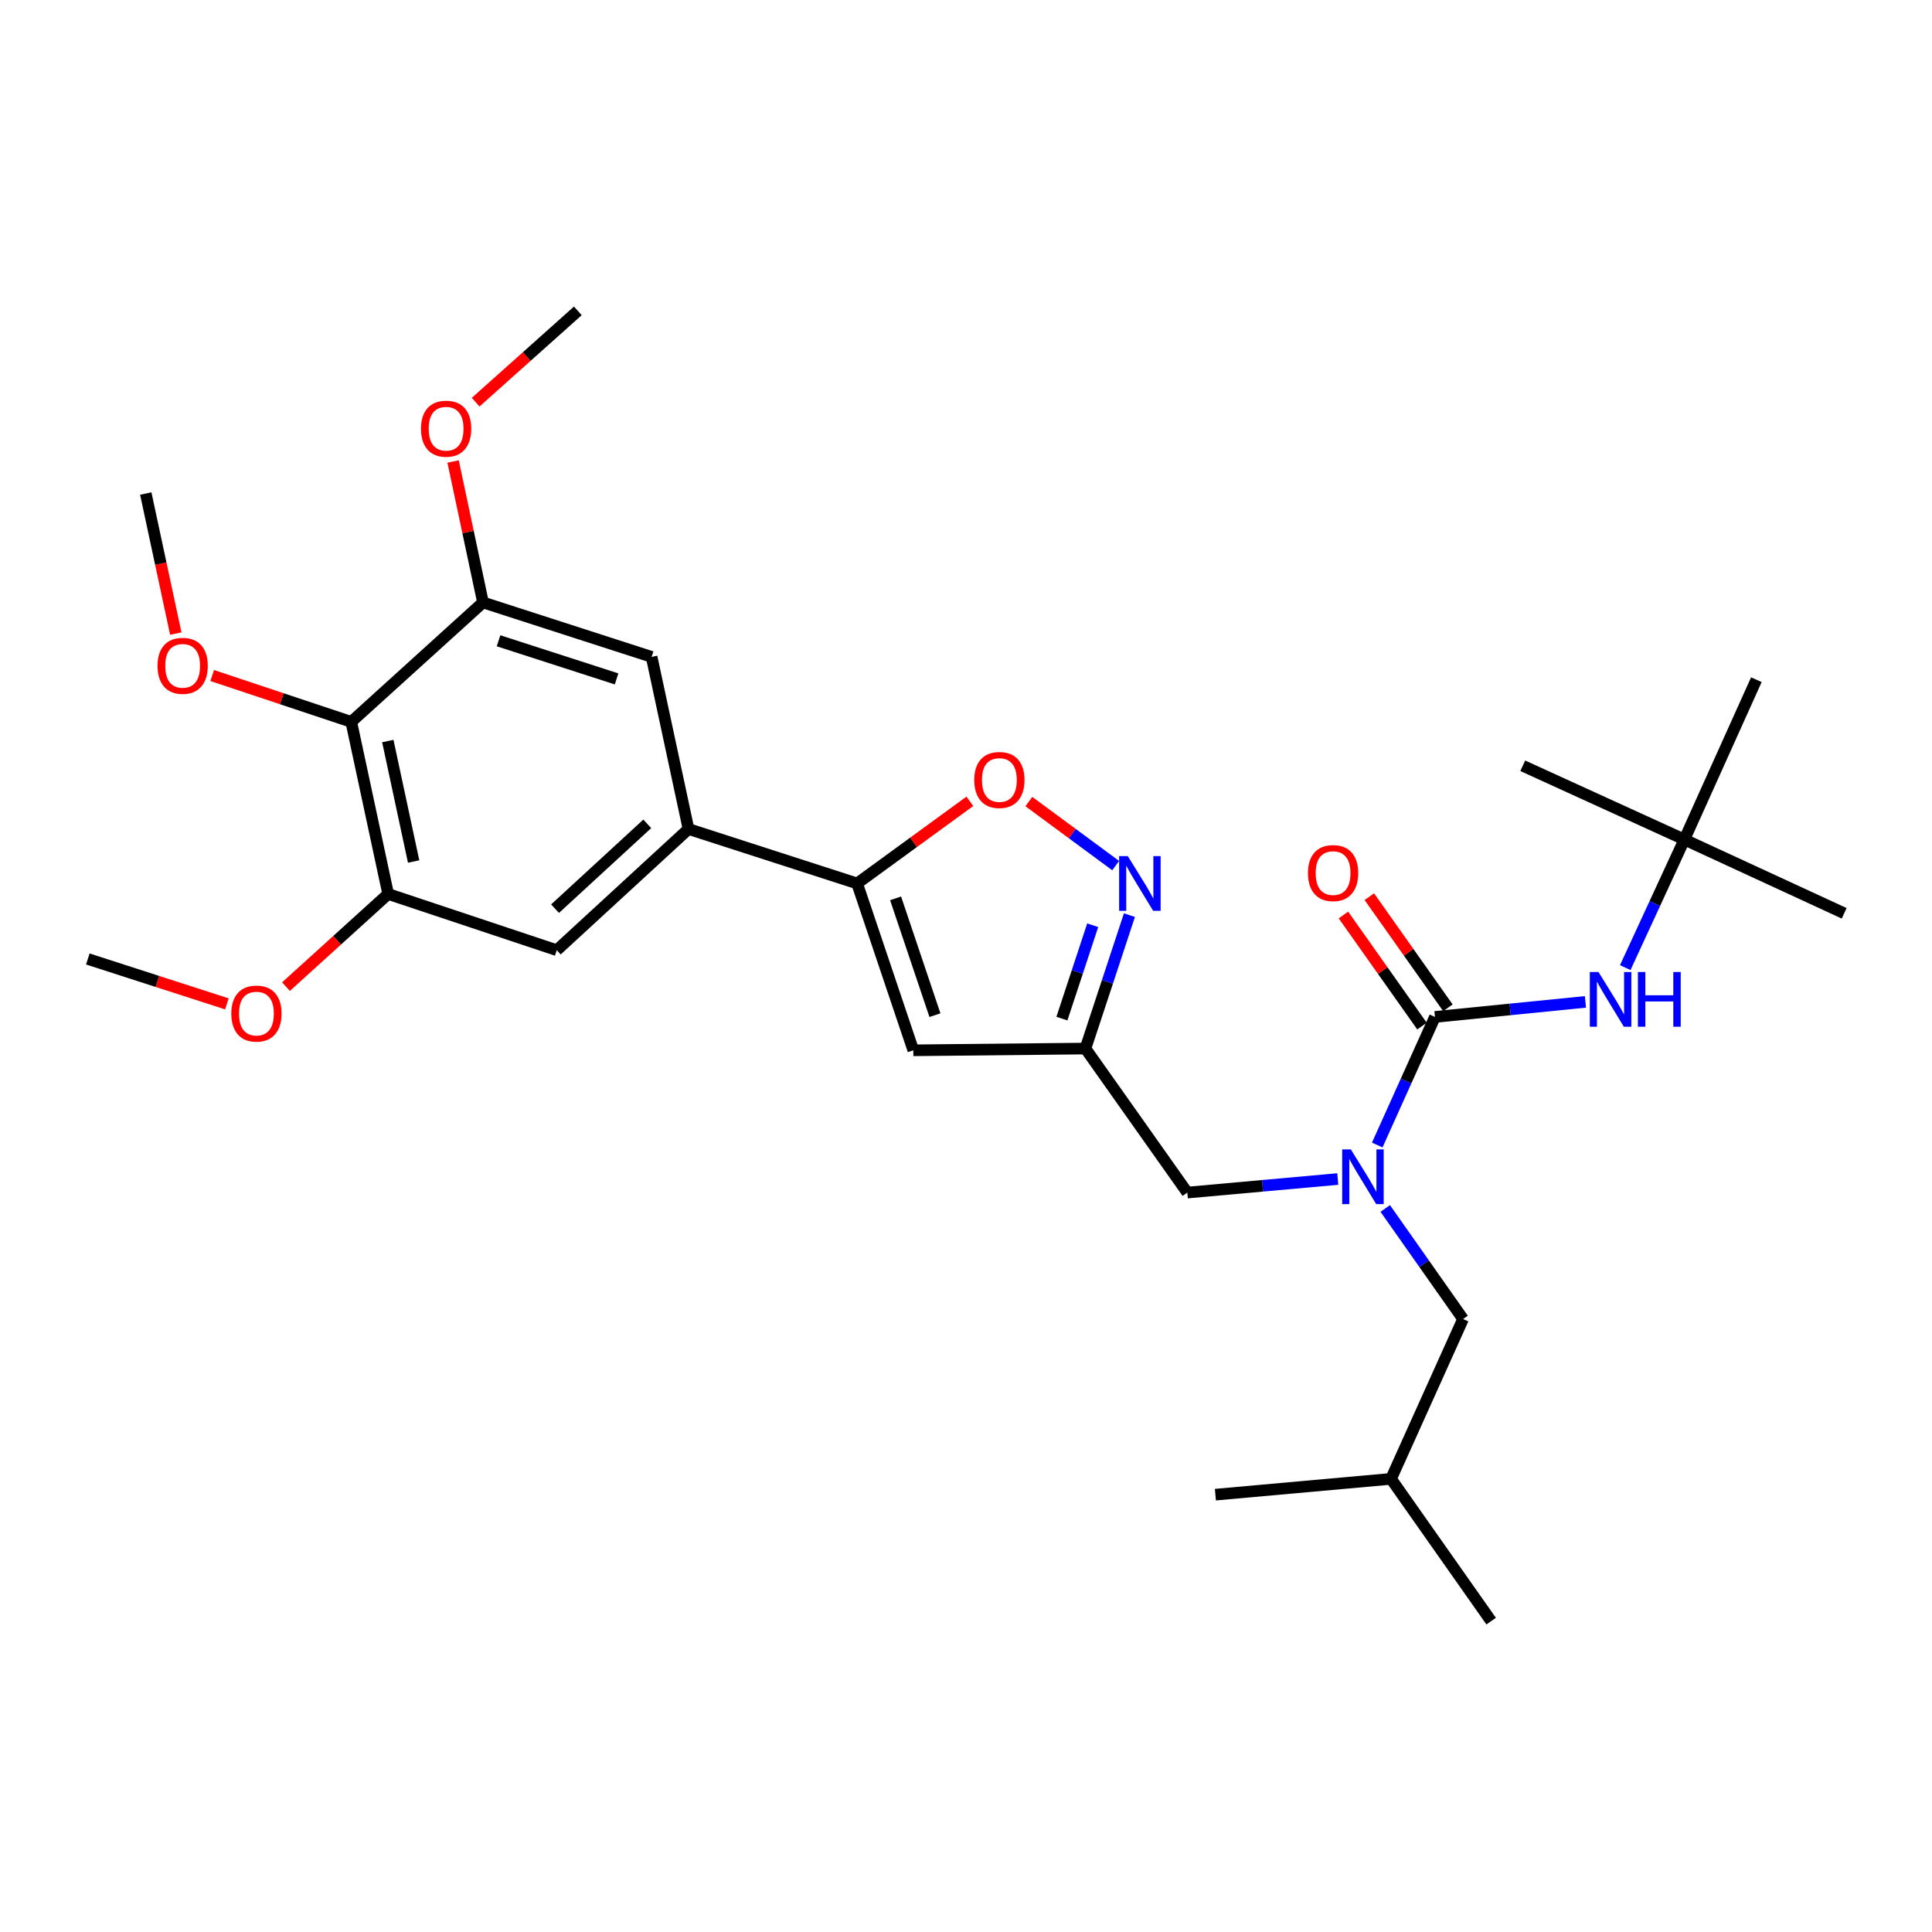 <?xml version='1.0' encoding='iso-8859-1'?>
<svg version='1.1' baseProfile='full'
              xmlns='http://www.w3.org/2000/svg'
                      xmlns:rdkit='http://www.rdkit.org/xml'
                      xmlns:xlink='http://www.w3.org/1999/xlink'
                  xml:space='preserve'
width='1000px' height='1000px' viewBox='0 0 1000 1000'>
<!-- END OF HEADER -->
<rect style='opacity:1.0;fill:#FFFFFF;stroke:none' width='1000' height='1000' x='0' y='0'> </rect>
<path class='bond-0' d='M 871.825,434.544 L 909.09,351.814' style='fill:none;fill-rule:evenodd;stroke:#000000;stroke-width:6px;stroke-linecap:butt;stroke-linejoin:miter;stroke-opacity:1' />
<path class='bond-1' d='M 871.825,434.544 L 954.545,472.73' style='fill:none;fill-rule:evenodd;stroke:#000000;stroke-width:6px;stroke-linecap:butt;stroke-linejoin:miter;stroke-opacity:1' />
<path class='bond-2' d='M 871.825,434.544 L 788.182,396.366' style='fill:none;fill-rule:evenodd;stroke:#000000;stroke-width:6px;stroke-linecap:butt;stroke-linejoin:miter;stroke-opacity:1' />
<path class='bond-3' d='M 871.825,434.544 L 856.525,467.69' style='fill:none;fill-rule:evenodd;stroke:#000000;stroke-width:6px;stroke-linecap:butt;stroke-linejoin:miter;stroke-opacity:1' />
<path class='bond-3' d='M 856.525,467.69 L 841.225,500.836' style='fill:none;fill-rule:evenodd;stroke:#0000FF;stroke-width:6px;stroke-linecap:butt;stroke-linejoin:miter;stroke-opacity:1' />
<path class='bond-4' d='M 692.431,610.261 L 653.491,613.769' style='fill:none;fill-rule:evenodd;stroke:#0000FF;stroke-width:6px;stroke-linecap:butt;stroke-linejoin:miter;stroke-opacity:1' />
<path class='bond-4' d='M 653.491,613.769 L 614.551,617.278' style='fill:none;fill-rule:evenodd;stroke:#000000;stroke-width:6px;stroke-linecap:butt;stroke-linejoin:miter;stroke-opacity:1' />
<path class='bond-5' d='M 712.855,592.659 L 727.791,559.513' style='fill:none;fill-rule:evenodd;stroke:#0000FF;stroke-width:6px;stroke-linecap:butt;stroke-linejoin:miter;stroke-opacity:1' />
<path class='bond-5' d='M 727.791,559.513 L 742.727,526.367' style='fill:none;fill-rule:evenodd;stroke:#000000;stroke-width:6px;stroke-linecap:butt;stroke-linejoin:miter;stroke-opacity:1' />
<path class='bond-6' d='M 717.002,625.499 L 737.138,654.112' style='fill:none;fill-rule:evenodd;stroke:#0000FF;stroke-width:6px;stroke-linecap:butt;stroke-linejoin:miter;stroke-opacity:1' />
<path class='bond-6' d='M 737.138,654.112 L 757.274,682.725' style='fill:none;fill-rule:evenodd;stroke:#000000;stroke-width:6px;stroke-linecap:butt;stroke-linejoin:miter;stroke-opacity:1' />
<path class='bond-7' d='M 742.727,526.367 L 781.67,522.472' style='fill:none;fill-rule:evenodd;stroke:#000000;stroke-width:6px;stroke-linecap:butt;stroke-linejoin:miter;stroke-opacity:1' />
<path class='bond-7' d='M 781.67,522.472 L 820.614,518.576' style='fill:none;fill-rule:evenodd;stroke:#0000FF;stroke-width:6px;stroke-linecap:butt;stroke-linejoin:miter;stroke-opacity:1' />
<path class='bond-8' d='M 749.429,521.627 L 729.093,492.874' style='fill:none;fill-rule:evenodd;stroke:#000000;stroke-width:6px;stroke-linecap:butt;stroke-linejoin:miter;stroke-opacity:1' />
<path class='bond-8' d='M 729.093,492.874 L 708.758,464.121' style='fill:none;fill-rule:evenodd;stroke:#FF0000;stroke-width:6px;stroke-linecap:butt;stroke-linejoin:miter;stroke-opacity:1' />
<path class='bond-8' d='M 736.025,531.106 L 715.69,502.353' style='fill:none;fill-rule:evenodd;stroke:#000000;stroke-width:6px;stroke-linecap:butt;stroke-linejoin:miter;stroke-opacity:1' />
<path class='bond-8' d='M 715.69,502.353 L 695.354,473.6' style='fill:none;fill-rule:evenodd;stroke:#FF0000;stroke-width:6px;stroke-linecap:butt;stroke-linejoin:miter;stroke-opacity:1' />
<path class='bond-9' d='M 757.274,682.725 L 719.999,765.455' style='fill:none;fill-rule:evenodd;stroke:#000000;stroke-width:6px;stroke-linecap:butt;stroke-linejoin:miter;stroke-opacity:1' />
<path class='bond-10' d='M 614.551,617.278 L 561.817,542.728' style='fill:none;fill-rule:evenodd;stroke:#000000;stroke-width:6px;stroke-linecap:butt;stroke-linejoin:miter;stroke-opacity:1' />
<path class='bond-11' d='M 719.999,765.455 L 629.088,773.636' style='fill:none;fill-rule:evenodd;stroke:#000000;stroke-width:6px;stroke-linecap:butt;stroke-linejoin:miter;stroke-opacity:1' />
<path class='bond-12' d='M 719.999,765.455 L 771.821,839.092' style='fill:none;fill-rule:evenodd;stroke:#000000;stroke-width:6px;stroke-linecap:butt;stroke-linejoin:miter;stroke-opacity:1' />
<path class='bond-13' d='M 501.996,414.763 L 472.816,436.017' style='fill:none;fill-rule:evenodd;stroke:#FF0000;stroke-width:6px;stroke-linecap:butt;stroke-linejoin:miter;stroke-opacity:1' />
<path class='bond-13' d='M 472.816,436.017 L 443.637,457.272' style='fill:none;fill-rule:evenodd;stroke:#000000;stroke-width:6px;stroke-linecap:butt;stroke-linejoin:miter;stroke-opacity:1' />
<path class='bond-14' d='M 532.533,414.889 L 555.003,431.462' style='fill:none;fill-rule:evenodd;stroke:#FF0000;stroke-width:6px;stroke-linecap:butt;stroke-linejoin:miter;stroke-opacity:1' />
<path class='bond-14' d='M 555.003,431.462 L 577.474,448.034' style='fill:none;fill-rule:evenodd;stroke:#0000FF;stroke-width:6px;stroke-linecap:butt;stroke-linejoin:miter;stroke-opacity:1' />
<path class='bond-15' d='M 443.637,457.272 L 472.73,543.641' style='fill:none;fill-rule:evenodd;stroke:#000000;stroke-width:6px;stroke-linecap:butt;stroke-linejoin:miter;stroke-opacity:1' />
<path class='bond-15' d='M 463.558,464.986 L 483.924,525.445' style='fill:none;fill-rule:evenodd;stroke:#000000;stroke-width:6px;stroke-linecap:butt;stroke-linejoin:miter;stroke-opacity:1' />
<path class='bond-16' d='M 443.637,457.272 L 356.365,429.09' style='fill:none;fill-rule:evenodd;stroke:#000000;stroke-width:6px;stroke-linecap:butt;stroke-linejoin:miter;stroke-opacity:1' />
<path class='bond-17' d='M 472.73,543.641 L 561.817,542.728' style='fill:none;fill-rule:evenodd;stroke:#000000;stroke-width:6px;stroke-linecap:butt;stroke-linejoin:miter;stroke-opacity:1' />
<path class='bond-18' d='M 561.817,542.728 L 573.202,508.205' style='fill:none;fill-rule:evenodd;stroke:#000000;stroke-width:6px;stroke-linecap:butt;stroke-linejoin:miter;stroke-opacity:1' />
<path class='bond-18' d='M 573.202,508.205 L 584.587,473.681' style='fill:none;fill-rule:evenodd;stroke:#0000FF;stroke-width:6px;stroke-linecap:butt;stroke-linejoin:miter;stroke-opacity:1' />
<path class='bond-18' d='M 549.642,527.23 L 557.612,503.063' style='fill:none;fill-rule:evenodd;stroke:#000000;stroke-width:6px;stroke-linecap:butt;stroke-linejoin:miter;stroke-opacity:1' />
<path class='bond-18' d='M 557.612,503.063 L 565.581,478.897' style='fill:none;fill-rule:evenodd;stroke:#0000FF;stroke-width:6px;stroke-linecap:butt;stroke-linejoin:miter;stroke-opacity:1' />
<path class='bond-19' d='M 200.91,462.725 L 181.812,373.639' style='fill:none;fill-rule:evenodd;stroke:#000000;stroke-width:6px;stroke-linecap:butt;stroke-linejoin:miter;stroke-opacity:1' />
<path class='bond-19' d='M 214.097,445.921 L 200.728,383.561' style='fill:none;fill-rule:evenodd;stroke:#000000;stroke-width:6px;stroke-linecap:butt;stroke-linejoin:miter;stroke-opacity:1' />
<path class='bond-20' d='M 200.91,462.725 L 288.182,491.819' style='fill:none;fill-rule:evenodd;stroke:#000000;stroke-width:6px;stroke-linecap:butt;stroke-linejoin:miter;stroke-opacity:1' />
<path class='bond-21' d='M 200.91,462.725 L 174.468,486.698' style='fill:none;fill-rule:evenodd;stroke:#000000;stroke-width:6px;stroke-linecap:butt;stroke-linejoin:miter;stroke-opacity:1' />
<path class='bond-21' d='M 174.468,486.698 L 148.027,510.67' style='fill:none;fill-rule:evenodd;stroke:#FF0000;stroke-width:6px;stroke-linecap:butt;stroke-linejoin:miter;stroke-opacity:1' />
<path class='bond-22' d='M 288.182,491.819 L 356.365,429.09' style='fill:none;fill-rule:evenodd;stroke:#000000;stroke-width:6px;stroke-linecap:butt;stroke-linejoin:miter;stroke-opacity:1' />
<path class='bond-22' d='M 287.294,470.328 L 335.022,426.418' style='fill:none;fill-rule:evenodd;stroke:#000000;stroke-width:6px;stroke-linecap:butt;stroke-linejoin:miter;stroke-opacity:1' />
<path class='bond-23' d='M 356.365,429.09 L 337.276,340.003' style='fill:none;fill-rule:evenodd;stroke:#000000;stroke-width:6px;stroke-linecap:butt;stroke-linejoin:miter;stroke-opacity:1' />
<path class='bond-24' d='M 337.276,340.003 L 249.995,311.821' style='fill:none;fill-rule:evenodd;stroke:#000000;stroke-width:6px;stroke-linecap:butt;stroke-linejoin:miter;stroke-opacity:1' />
<path class='bond-24' d='M 319.14,351.398 L 258.043,331.671' style='fill:none;fill-rule:evenodd;stroke:#000000;stroke-width:6px;stroke-linecap:butt;stroke-linejoin:miter;stroke-opacity:1' />
<path class='bond-25' d='M 181.812,373.639 L 249.995,311.821' style='fill:none;fill-rule:evenodd;stroke:#000000;stroke-width:6px;stroke-linecap:butt;stroke-linejoin:miter;stroke-opacity:1' />
<path class='bond-26' d='M 181.812,373.639 L 145.826,361.642' style='fill:none;fill-rule:evenodd;stroke:#000000;stroke-width:6px;stroke-linecap:butt;stroke-linejoin:miter;stroke-opacity:1' />
<path class='bond-26' d='M 145.826,361.642 L 109.84,349.645' style='fill:none;fill-rule:evenodd;stroke:#FF0000;stroke-width:6px;stroke-linecap:butt;stroke-linejoin:miter;stroke-opacity:1' />
<path class='bond-27' d='M 249.995,311.821 L 242.26,275.347' style='fill:none;fill-rule:evenodd;stroke:#000000;stroke-width:6px;stroke-linecap:butt;stroke-linejoin:miter;stroke-opacity:1' />
<path class='bond-27' d='M 242.26,275.347 L 234.524,238.874' style='fill:none;fill-rule:evenodd;stroke:#FF0000;stroke-width:6px;stroke-linecap:butt;stroke-linejoin:miter;stroke-opacity:1' />
<path class='bond-28' d='M 246.192,208.159 L 272.641,184.534' style='fill:none;fill-rule:evenodd;stroke:#FF0000;stroke-width:6px;stroke-linecap:butt;stroke-linejoin:miter;stroke-opacity:1' />
<path class='bond-28' d='M 272.641,184.534 L 299.089,160.908' style='fill:none;fill-rule:evenodd;stroke:#000000;stroke-width:6px;stroke-linecap:butt;stroke-linejoin:miter;stroke-opacity:1' />
<path class='bond-29' d='M 90.984,327.947 L 83.218,291.698' style='fill:none;fill-rule:evenodd;stroke:#FF0000;stroke-width:6px;stroke-linecap:butt;stroke-linejoin:miter;stroke-opacity:1' />
<path class='bond-29' d='M 83.218,291.698 L 75.451,255.449' style='fill:none;fill-rule:evenodd;stroke:#000000;stroke-width:6px;stroke-linecap:butt;stroke-linejoin:miter;stroke-opacity:1' />
<path class='bond-30' d='M 117.434,519.604 L 81.444,507.983' style='fill:none;fill-rule:evenodd;stroke:#FF0000;stroke-width:6px;stroke-linecap:butt;stroke-linejoin:miter;stroke-opacity:1' />
<path class='bond-30' d='M 81.444,507.983 L 45.455,496.361' style='fill:none;fill-rule:evenodd;stroke:#000000;stroke-width:6px;stroke-linecap:butt;stroke-linejoin:miter;stroke-opacity:1' />
<path  class='atom-1' d='M 699.192 594.928
L 708.472 609.928
Q 709.392 611.408, 710.872 614.088
Q 712.352 616.768, 712.432 616.928
L 712.432 594.928
L 716.192 594.928
L 716.192 623.248
L 712.312 623.248
L 702.352 606.848
Q 701.192 604.928, 699.952 602.728
Q 698.752 600.528, 698.392 599.848
L 698.392 623.248
L 694.712 623.248
L 694.712 594.928
L 699.192 594.928
' fill='#0000FF'/>
<path  class='atom-3' d='M 827.378 503.114
L 836.658 518.114
Q 837.578 519.594, 839.058 522.274
Q 840.538 524.954, 840.618 525.114
L 840.618 503.114
L 844.378 503.114
L 844.378 531.434
L 840.498 531.434
L 830.538 515.034
Q 829.378 513.114, 828.138 510.914
Q 826.938 508.714, 826.578 508.034
L 826.578 531.434
L 822.898 531.434
L 822.898 503.114
L 827.378 503.114
' fill='#0000FF'/>
<path  class='atom-3' d='M 847.778 503.114
L 851.618 503.114
L 851.618 515.154
L 866.098 515.154
L 866.098 503.114
L 869.938 503.114
L 869.938 531.434
L 866.098 531.434
L 866.098 518.354
L 851.618 518.354
L 851.618 531.434
L 847.778 531.434
L 847.778 503.114
' fill='#0000FF'/>
<path  class='atom-4' d='M 677.003 451.898
Q 677.003 445.098, 680.363 441.298
Q 683.723 437.498, 690.003 437.498
Q 696.283 437.498, 699.643 441.298
Q 703.003 445.098, 703.003 451.898
Q 703.003 458.778, 699.603 462.698
Q 696.203 466.578, 690.003 466.578
Q 683.763 466.578, 680.363 462.698
Q 677.003 458.818, 677.003 451.898
M 690.003 463.378
Q 694.323 463.378, 696.643 460.498
Q 699.003 457.578, 699.003 451.898
Q 699.003 446.338, 696.643 443.538
Q 694.323 440.698, 690.003 440.698
Q 685.683 440.698, 683.323 443.498
Q 681.003 446.298, 681.003 451.898
Q 681.003 457.618, 683.323 460.498
Q 685.683 463.378, 690.003 463.378
' fill='#FF0000'/>
<path  class='atom-10' d='M 504.274 403.715
Q 504.274 396.915, 507.634 393.115
Q 510.994 389.315, 517.274 389.315
Q 523.554 389.315, 526.914 393.115
Q 530.274 396.915, 530.274 403.715
Q 530.274 410.595, 526.874 414.515
Q 523.474 418.395, 517.274 418.395
Q 511.034 418.395, 507.634 414.515
Q 504.274 410.635, 504.274 403.715
M 517.274 415.195
Q 521.594 415.195, 523.914 412.315
Q 526.274 409.395, 526.274 403.715
Q 526.274 398.155, 523.914 395.355
Q 521.594 392.515, 517.274 392.515
Q 512.954 392.515, 510.594 395.315
Q 508.274 398.115, 508.274 403.715
Q 508.274 409.435, 510.594 412.315
Q 512.954 415.195, 517.274 415.195
' fill='#FF0000'/>
<path  class='atom-14' d='M 583.739 443.112
L 593.019 458.112
Q 593.939 459.592, 595.419 462.272
Q 596.899 464.952, 596.979 465.112
L 596.979 443.112
L 600.739 443.112
L 600.739 471.432
L 596.859 471.432
L 586.899 455.032
Q 585.739 453.112, 584.499 450.912
Q 583.299 448.712, 582.939 448.032
L 582.939 471.432
L 579.259 471.432
L 579.259 443.112
L 583.739 443.112
' fill='#0000FF'/>
<path  class='atom-21' d='M 217.906 221.893
Q 217.906 215.093, 221.266 211.293
Q 224.626 207.493, 230.906 207.493
Q 237.186 207.493, 240.546 211.293
Q 243.906 215.093, 243.906 221.893
Q 243.906 228.773, 240.506 232.693
Q 237.106 236.573, 230.906 236.573
Q 224.666 236.573, 221.266 232.693
Q 217.906 228.813, 217.906 221.893
M 230.906 233.373
Q 235.226 233.373, 237.546 230.493
Q 239.906 227.573, 239.906 221.893
Q 239.906 216.333, 237.546 213.533
Q 235.226 210.693, 230.906 210.693
Q 226.586 210.693, 224.226 213.493
Q 221.906 216.293, 221.906 221.893
Q 221.906 227.613, 224.226 230.493
Q 226.586 233.373, 230.906 233.373
' fill='#FF0000'/>
<path  class='atom-23' d='M 81.54 344.625
Q 81.54 337.825, 84.9 334.025
Q 88.26 330.225, 94.54 330.225
Q 100.82 330.225, 104.18 334.025
Q 107.54 337.825, 107.54 344.625
Q 107.54 351.505, 104.14 355.425
Q 100.74 359.305, 94.54 359.305
Q 88.3 359.305, 84.9 355.425
Q 81.54 351.545, 81.54 344.625
M 94.54 356.105
Q 98.86 356.105, 101.18 353.225
Q 103.54 350.305, 103.54 344.625
Q 103.54 339.065, 101.18 336.265
Q 98.86 333.425, 94.54 333.425
Q 90.22 333.425, 87.86 336.225
Q 85.54 339.025, 85.54 344.625
Q 85.54 350.345, 87.86 353.225
Q 90.22 356.105, 94.54 356.105
' fill='#FF0000'/>
<path  class='atom-25' d='M 119.726 524.623
Q 119.726 517.823, 123.086 514.023
Q 126.446 510.223, 132.726 510.223
Q 139.006 510.223, 142.366 514.023
Q 145.726 517.823, 145.726 524.623
Q 145.726 531.503, 142.326 535.423
Q 138.926 539.303, 132.726 539.303
Q 126.486 539.303, 123.086 535.423
Q 119.726 531.543, 119.726 524.623
M 132.726 536.103
Q 137.046 536.103, 139.366 533.223
Q 141.726 530.303, 141.726 524.623
Q 141.726 519.063, 139.366 516.263
Q 137.046 513.423, 132.726 513.423
Q 128.406 513.423, 126.046 516.223
Q 123.726 519.023, 123.726 524.623
Q 123.726 530.343, 126.046 533.223
Q 128.406 536.103, 132.726 536.103
' fill='#FF0000'/>
</svg>
